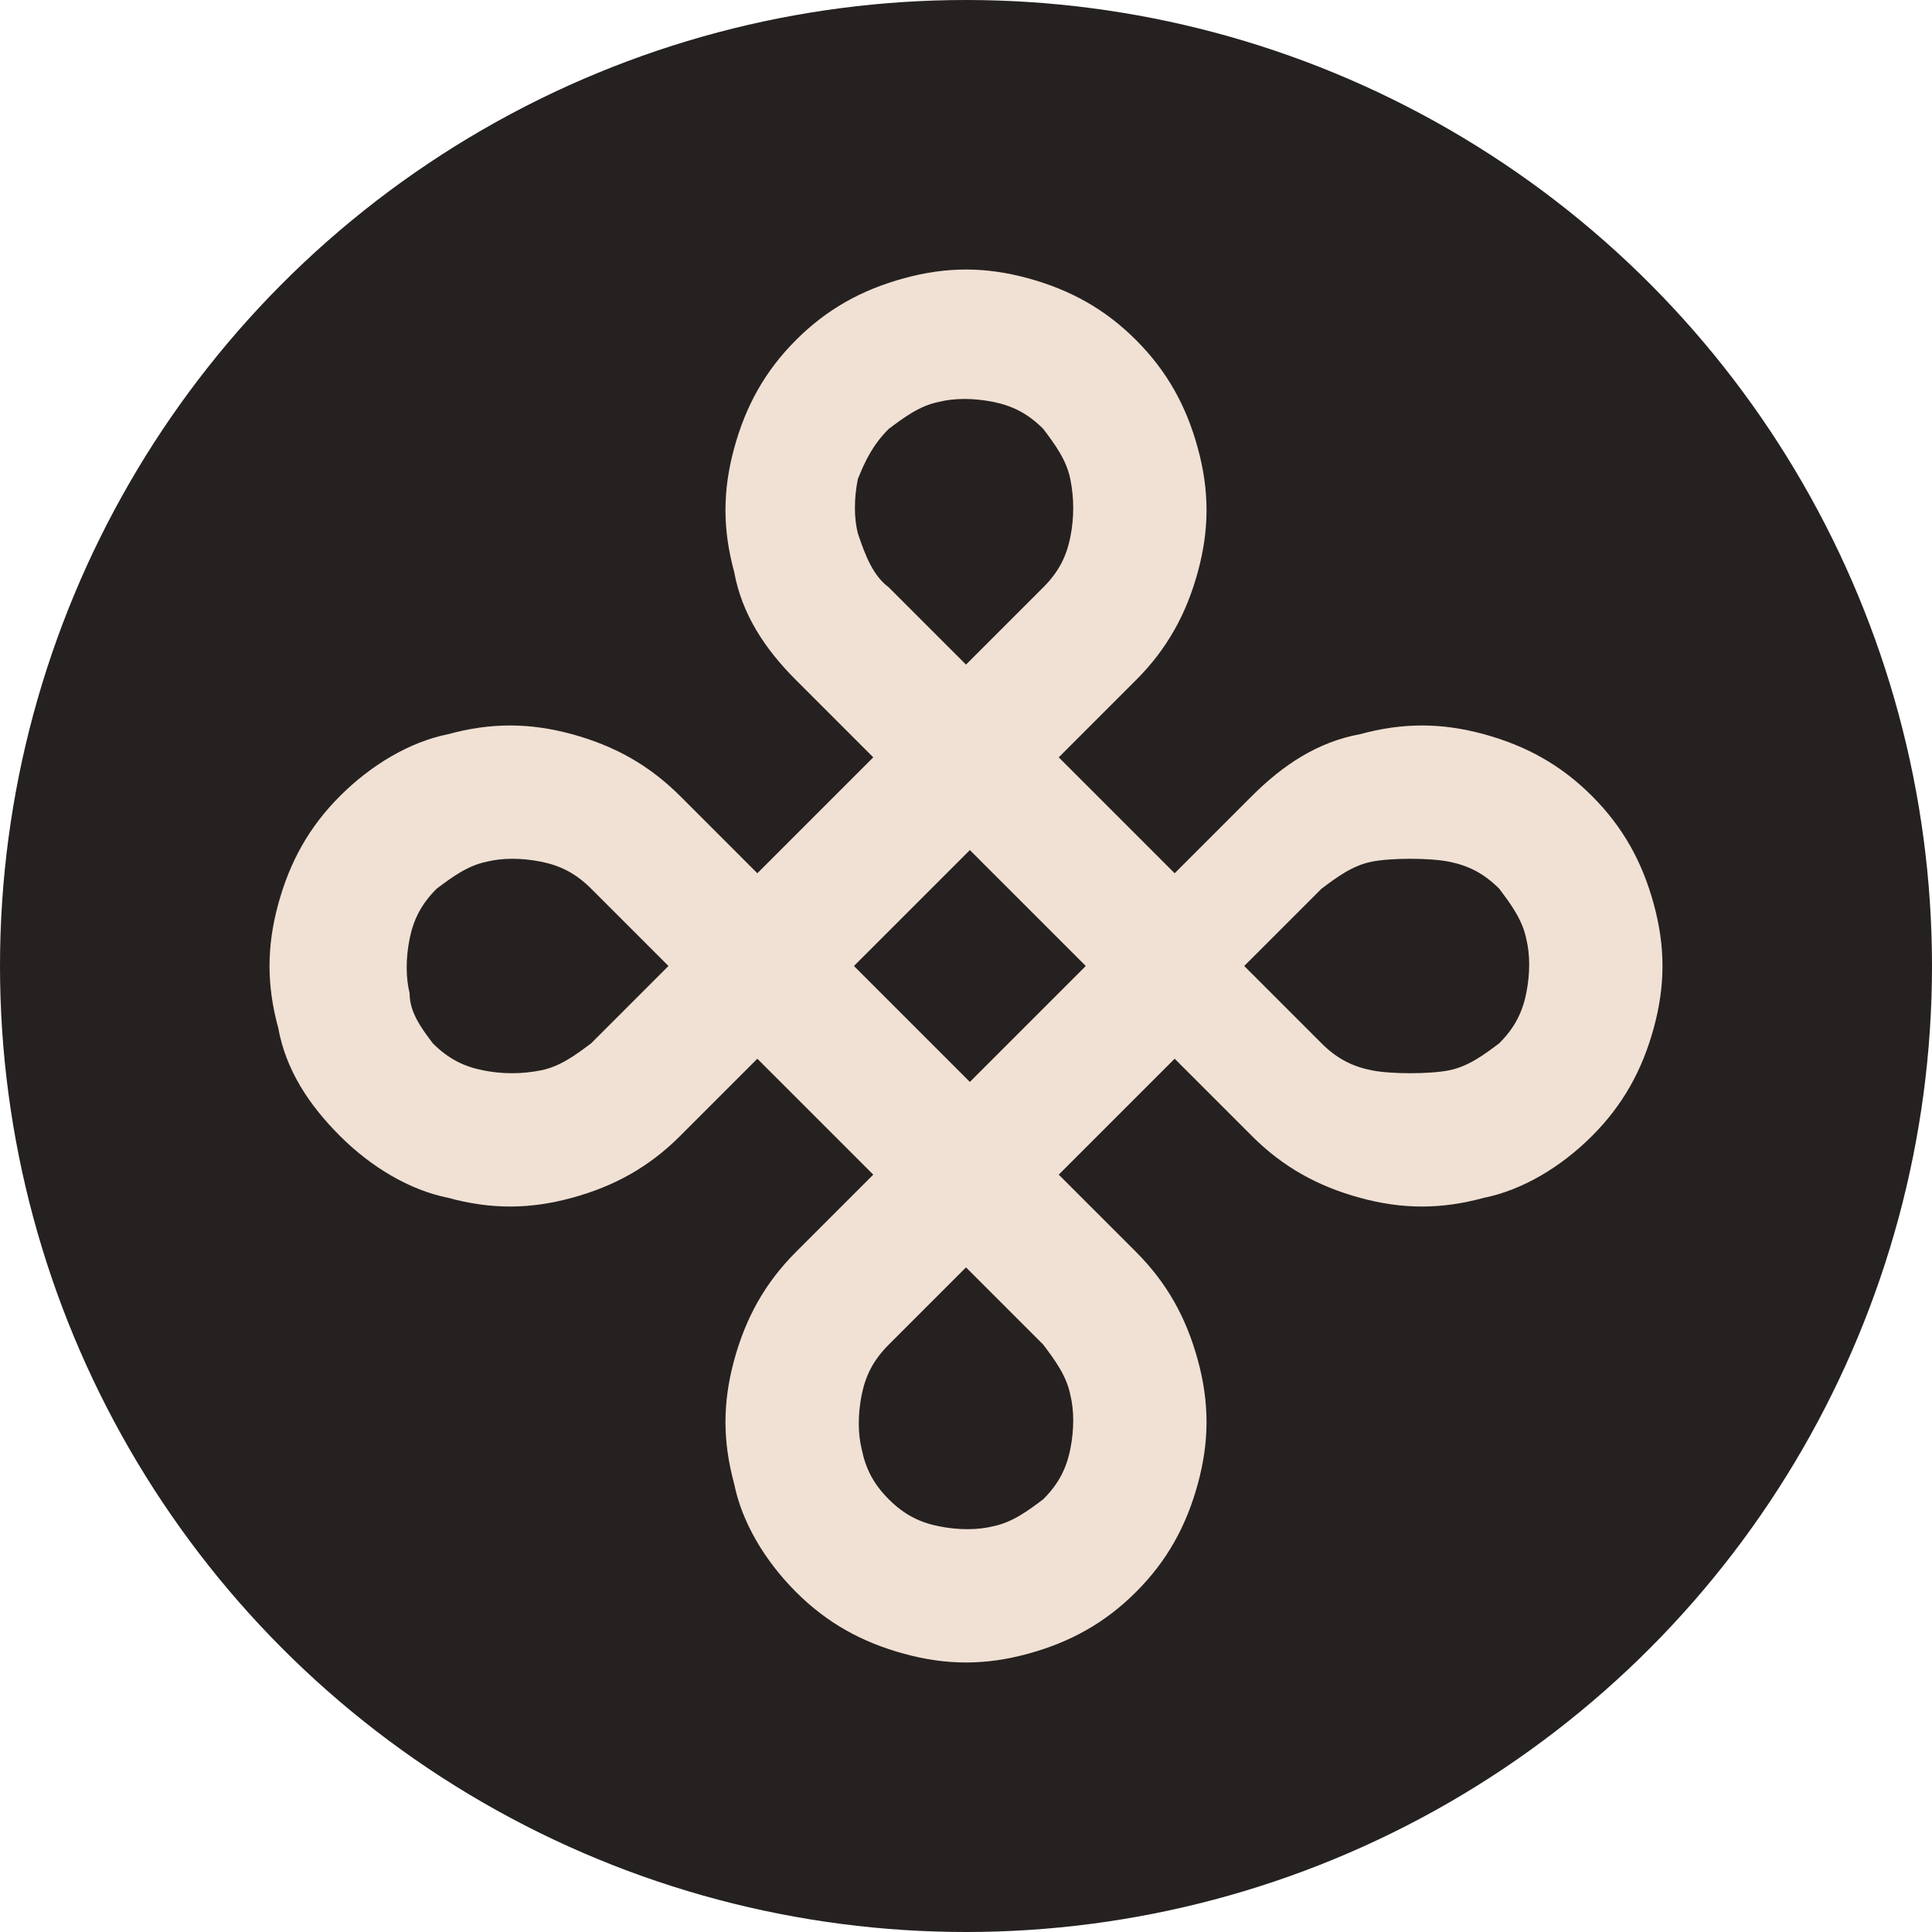 <?xml version="1.0" encoding="utf-8"?>
<!-- Generator: Adobe Illustrator 28.1.0, SVG Export Plug-In . SVG Version: 6.00 Build 0)  -->
<svg version="1.1" id="Layer_1" xmlns="http://www.w3.org/2000/svg" xmlns:xlink="http://www.w3.org/1999/xlink" x="0px" y="0px"
	 viewBox="0 0 50 50" style="enable-background:new 0 0 50 50;" xml:space="preserve">
<style type="text/css">
	.st0{fill:#252120;}
	.st1{fill:#F1E1D4;}
</style>
<circle class="st0" cx="25" cy="25" r="25"/>
<path class="st1" d="M8.8,29.4c-0.8-0.8-1.4-1.7-1.6-2.8c-0.3-1.1-0.3-2.1,0-3.2c0.3-1.1,0.8-2,1.6-2.8c0.8-0.8,1.8-1.4,2.8-1.6
	c1.1-0.3,2.1-0.3,3.2,0c1.1,0.3,2,0.8,2.8,1.6l2,2l3-3l-2-2c-0.8-0.8-1.4-1.7-1.6-2.8c-0.3-1.1-0.3-2.1,0-3.2c0.3-1.1,0.8-2,1.6-2.8
	c0.8-0.8,1.7-1.3,2.8-1.6c1.1-0.3,2.1-0.3,3.2,0c1.1,0.3,2,0.8,2.8,1.6c0.8,0.8,1.3,1.7,1.6,2.8c0.3,1.1,0.3,2.1,0,3.2
	c-0.3,1.1-0.8,2-1.6,2.8l-2,2l3,3l2-2c0.8-0.8,1.7-1.4,2.8-1.6c1.1-0.3,2.1-0.3,3.2,0c1.1,0.3,2,0.8,2.8,1.6
	c0.8,0.8,1.3,1.7,1.6,2.8c0.3,1.1,0.3,2.1,0,3.2c-0.3,1.1-0.8,2-1.6,2.8c-0.8,0.8-1.8,1.4-2.8,1.6c-1.1,0.3-2.1,0.3-3.2,0
	c-1.1-0.3-2-0.8-2.8-1.6l-2-2l-3,3l2,2c0.8,0.8,1.3,1.7,1.6,2.8c0.3,1.1,0.3,2.1,0,3.2c-0.3,1.1-0.8,2-1.6,2.8
	c-0.8,0.8-1.7,1.3-2.8,1.6c-1.1,0.3-2.1,0.3-3.2,0c-1.1-0.3-2-0.8-2.8-1.6c-0.8-0.8-1.4-1.8-1.6-2.8c-0.3-1.1-0.3-2.1,0-3.2
	c0.3-1.1,0.8-2,1.6-2.8l2-2l-3-3l-2,2c-0.8,0.8-1.7,1.3-2.8,1.6c-1.1,0.3-2.1,0.3-3.2,0C10.6,30.8,9.6,30.2,8.8,29.4z M11.2,27
	c0.4,0.4,0.8,0.6,1.3,0.7c0.5,0.1,1,0.1,1.5,0c0.5-0.1,0.9-0.4,1.3-0.7l2-2l-2-2c-0.4-0.4-0.8-0.6-1.3-0.7c-0.5-0.1-1-0.1-1.4,0
	c-0.5,0.1-0.9,0.4-1.3,0.7c-0.4,0.4-0.6,0.8-0.7,1.3c-0.1,0.5-0.1,1,0,1.4C10.6,26.2,10.9,26.6,11.2,27z M23,15.2l2,2l2-2
	c0.4-0.4,0.6-0.8,0.7-1.3c0.1-0.5,0.1-1,0-1.5c-0.1-0.5-0.4-0.9-0.7-1.3c-0.4-0.4-0.8-0.6-1.3-0.7c-0.5-0.1-1-0.1-1.4,0
	c-0.5,0.1-0.9,0.4-1.3,0.7c-0.4,0.4-0.6,0.8-0.8,1.3c-0.1,0.5-0.1,1,0,1.4C22.4,14.4,22.6,14.9,23,15.2z M32.2,25l2,2
	c0.4,0.4,0.8,0.6,1.3,0.7c0.5,0.1,1.5,0.1,2,0c0.5-0.1,0.9-0.4,1.3-0.7c0.4-0.4,0.6-0.8,0.7-1.3c0.1-0.5,0.1-1,0-1.4
	c-0.1-0.5-0.4-0.9-0.7-1.3c-0.4-0.4-0.8-0.6-1.3-0.7c-0.5-0.1-1.5-0.1-2,0c-0.5,0.1-0.9,0.4-1.3,0.7L32.2,25z M23,38.8
	c0.4,0.4,0.8,0.6,1.3,0.7c0.5,0.1,1,0.1,1.4,0c0.5-0.1,0.9-0.4,1.3-0.7c0.4-0.4,0.6-0.8,0.7-1.3c0.1-0.5,0.1-1,0-1.4
	c-0.1-0.5-0.4-0.9-0.7-1.3l-2-2l-2,2c-0.4,0.4-0.6,0.8-0.7,1.3c-0.1,0.5-0.1,1,0,1.4C22.4,38,22.6,38.4,23,38.8z M22.1,25l3,3l3-3
	l-3-3L22.1,25z"/>
</svg>
